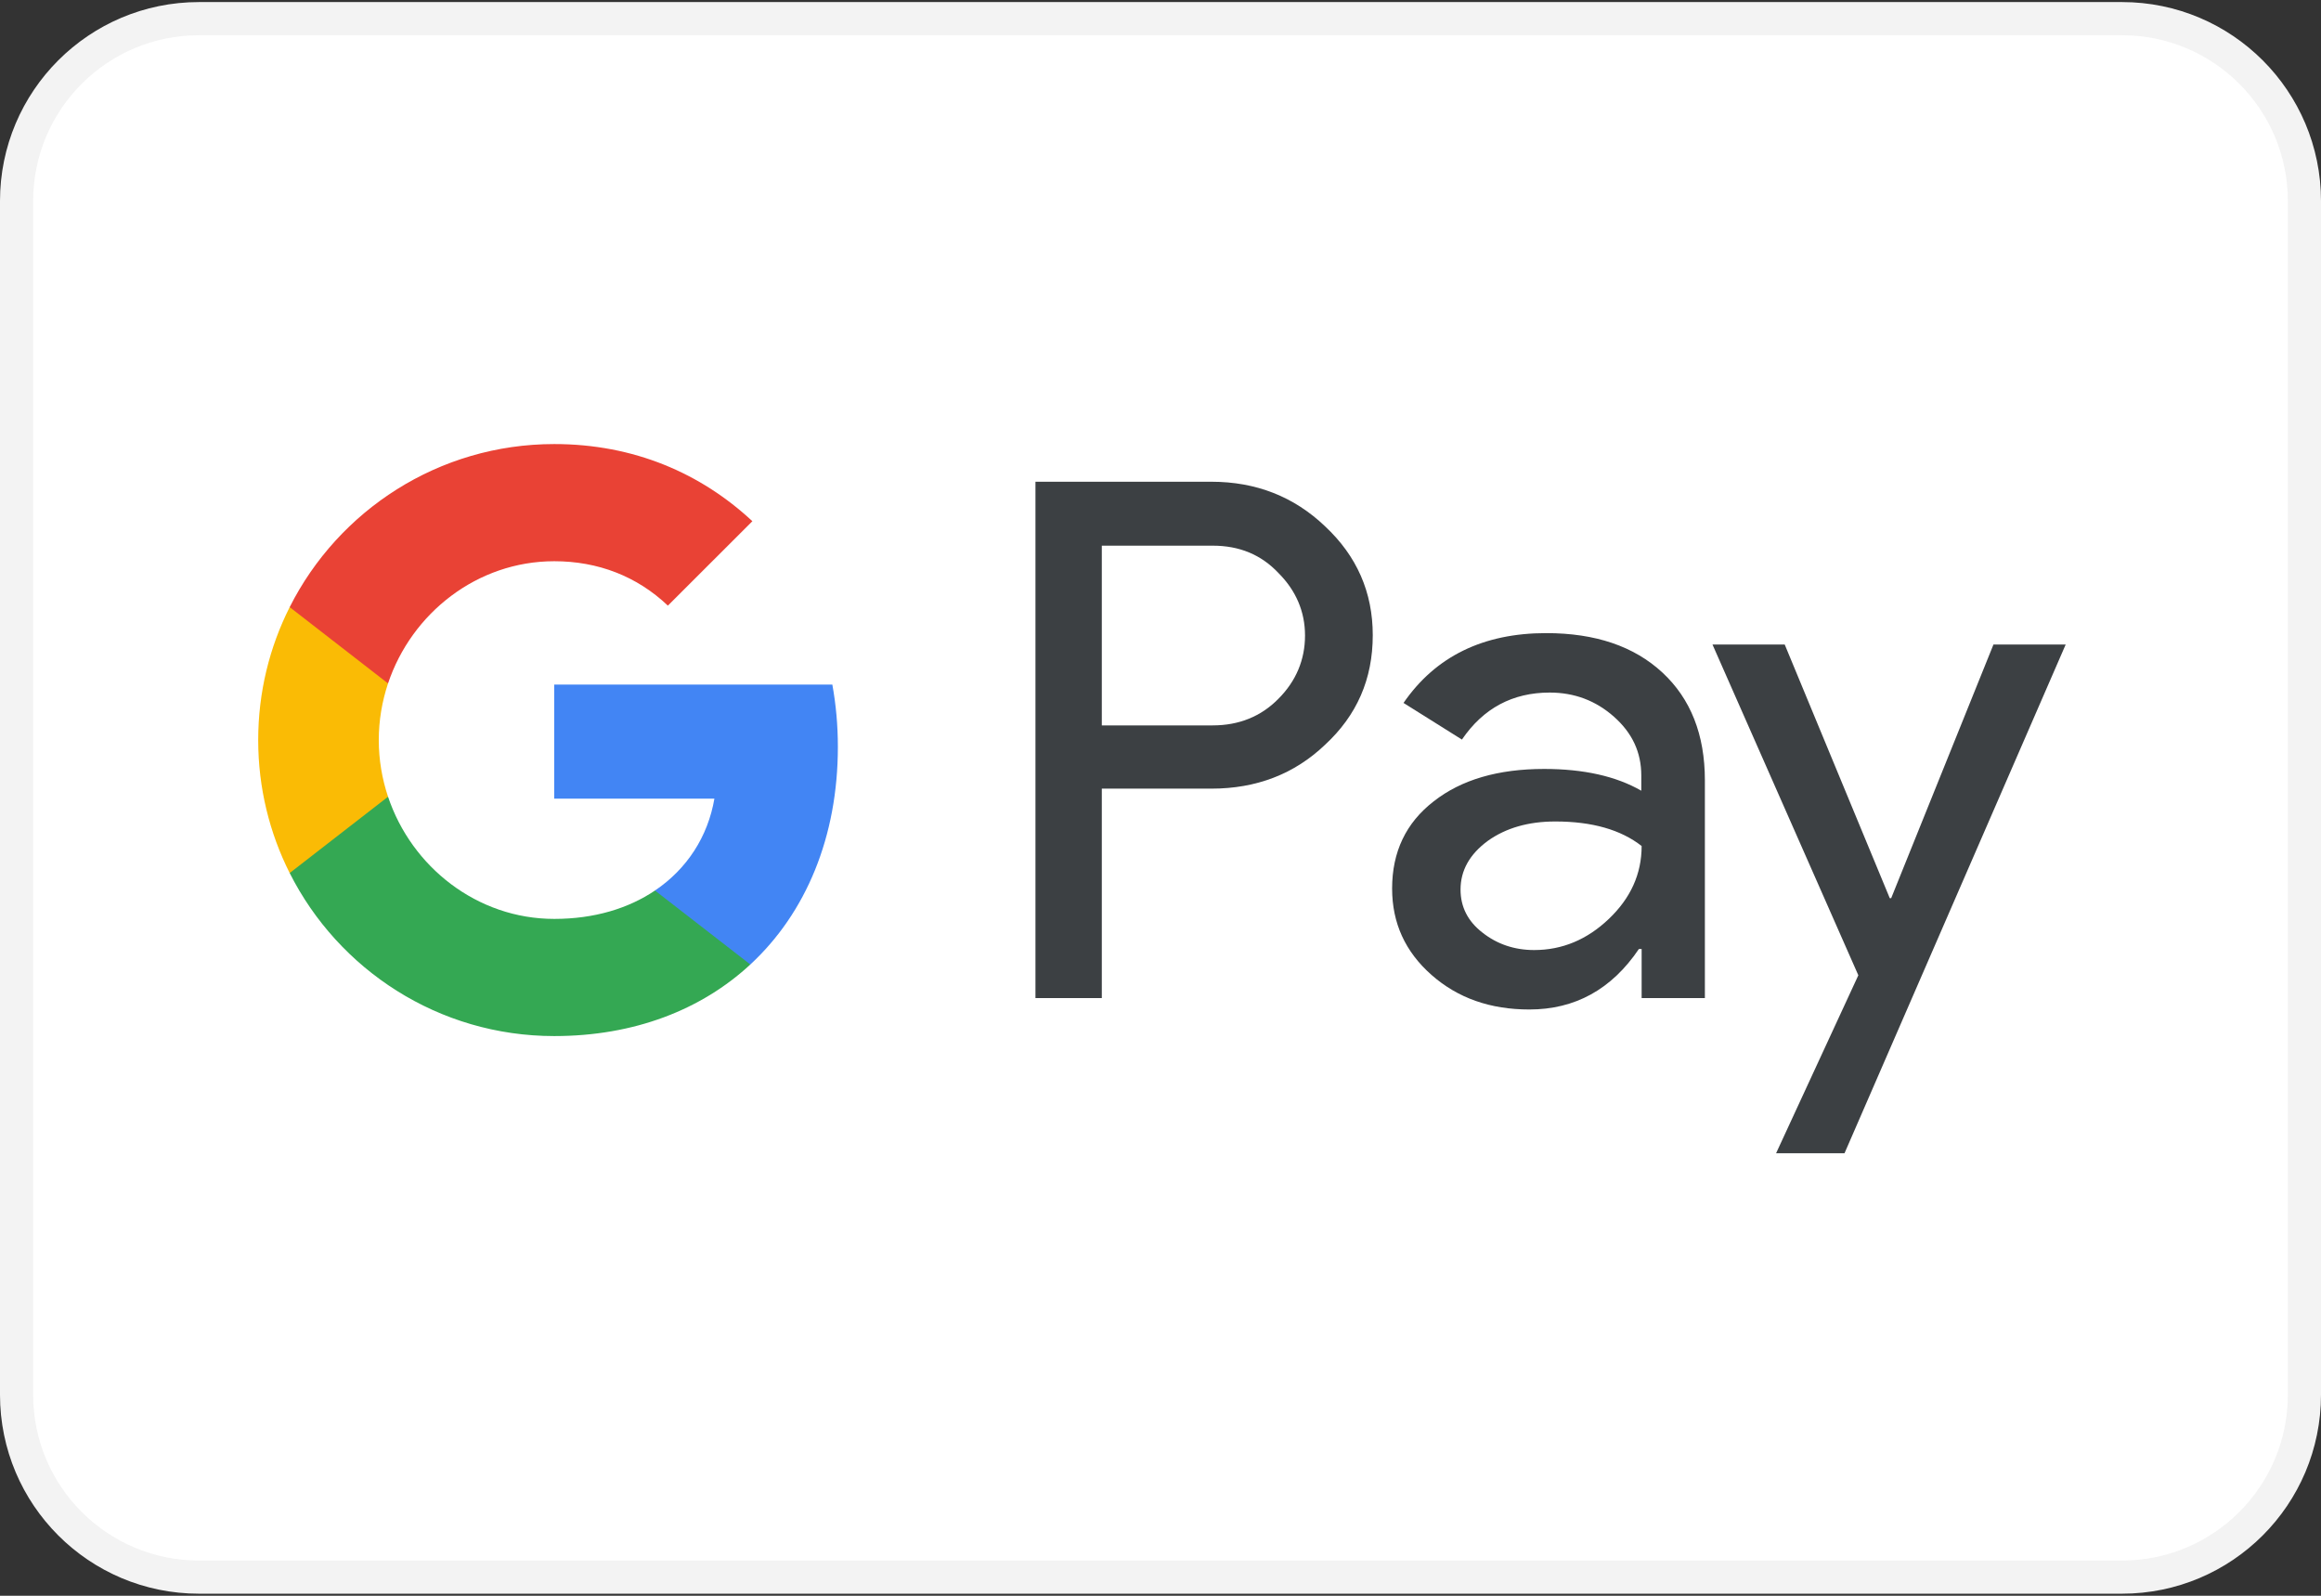 <svg width="800" height="550" viewBox="0 0 800 550" fill="none" xmlns="http://www.w3.org/2000/svg">
<rect x="0" y="0" width="800" height="550" fill="#333333" stroke="none"/>
<g clip-path="url(#clip0_239_367)">
<path d="M731.429 6.428H68.572C33.856 6.428 5.714 34.571 5.714 69.286V480.714C5.714 515.429 33.856 543.571 68.572 543.571H731.429C766.144 543.571 794.286 515.429 794.286 480.714V69.286C794.286 34.571 766.144 6.428 731.429 6.428Z" fill="white" stroke="#F3F3F3" stroke-width="11.429"/>
<path d="M379.771 271.934V344.002H356.9V166.035H417.533C432.899 166.035 446.003 171.157 456.723 181.402C467.683 191.646 473.162 204.154 473.162 218.925C473.162 234.053 467.683 246.561 456.723 256.686C446.122 266.812 433.018 271.815 417.533 271.815H379.771V271.934ZM379.771 187.953V250.016H418.009C427.062 250.016 434.686 246.918 440.642 240.843C446.717 234.768 449.814 227.383 449.814 219.044C449.814 210.825 446.717 203.558 440.642 197.483C434.686 191.17 427.181 188.073 418.009 188.073H379.771V187.953Z" fill="#3C4043"/>
<path d="M532.961 218.21C549.876 218.21 563.218 222.737 572.986 231.79C582.754 240.843 587.638 253.232 587.638 268.956V344.002H565.839V327.087H564.886C555.475 341.024 542.848 347.933 527.124 347.933C513.663 347.933 502.466 344.002 493.413 336.021C484.36 328.04 479.833 318.153 479.833 306.241C479.833 293.614 484.598 283.608 494.128 276.222C503.657 268.718 516.403 265.025 532.246 265.025C545.826 265.025 557.024 267.526 565.719 272.529V267.288C565.719 259.307 562.622 252.636 556.309 247.038C549.995 241.439 542.61 238.699 534.152 238.699C521.406 238.699 511.281 244.059 503.896 254.9L483.764 242.273C494.842 226.191 511.281 218.21 532.961 218.21ZM503.419 306.598C503.419 312.554 505.921 317.557 511.043 321.488C516.046 325.419 522.002 327.444 528.792 327.444C538.441 327.444 547.017 323.871 554.522 316.723C562.027 309.576 565.839 301.238 565.839 291.589C558.691 285.99 548.804 283.131 536.058 283.131C526.767 283.131 519.024 285.395 512.83 289.802C506.516 294.448 503.419 300.046 503.419 306.598Z" fill="#3C4043"/>
<path d="M712 222.141L635.762 397.488H612.176L640.527 336.14L590.258 222.141H615.154L651.367 309.576H651.844L687.104 222.141H712Z" fill="#3C4043"/>
<path d="M288.798 257.401C288.798 249.944 288.131 242.809 286.892 235.948H191.023V275.257L246.236 275.269C243.996 288.349 236.789 299.499 225.747 306.932V332.436H258.612C277.803 314.675 288.798 288.42 288.798 257.401Z" fill="#4285F4"/>
<path d="M225.759 306.931C216.61 313.102 204.829 316.711 191.047 316.711C164.423 316.711 141.838 298.772 133.75 274.59H99.848V300.892C116.644 334.222 151.165 357.093 191.047 357.093C218.611 357.093 241.769 348.028 258.624 332.423L225.759 306.931Z" fill="#34A853"/>
<path d="M130.557 255.078C130.557 248.288 131.689 241.724 133.749 235.554V209.252H99.847C92.903 223.034 88.996 238.591 88.996 255.078C88.996 271.564 92.915 287.121 99.847 300.904L133.749 274.602C131.689 268.431 130.557 261.868 130.557 255.078Z" fill="#FABB05"/>
<path d="M191.047 193.433C206.092 193.433 219.564 198.615 230.202 208.74L259.327 179.639C241.638 163.164 218.576 153.051 191.047 153.051C151.177 153.051 116.644 175.922 99.848 209.252L133.75 235.554C141.838 211.373 164.423 193.433 191.047 193.433Z" fill="#E94235"/>
</g>
<defs>
<clipPath id="clip0_239_367">
<rect width="800" height="550" fill="white"/>
</clipPath>
</defs>
</svg>
